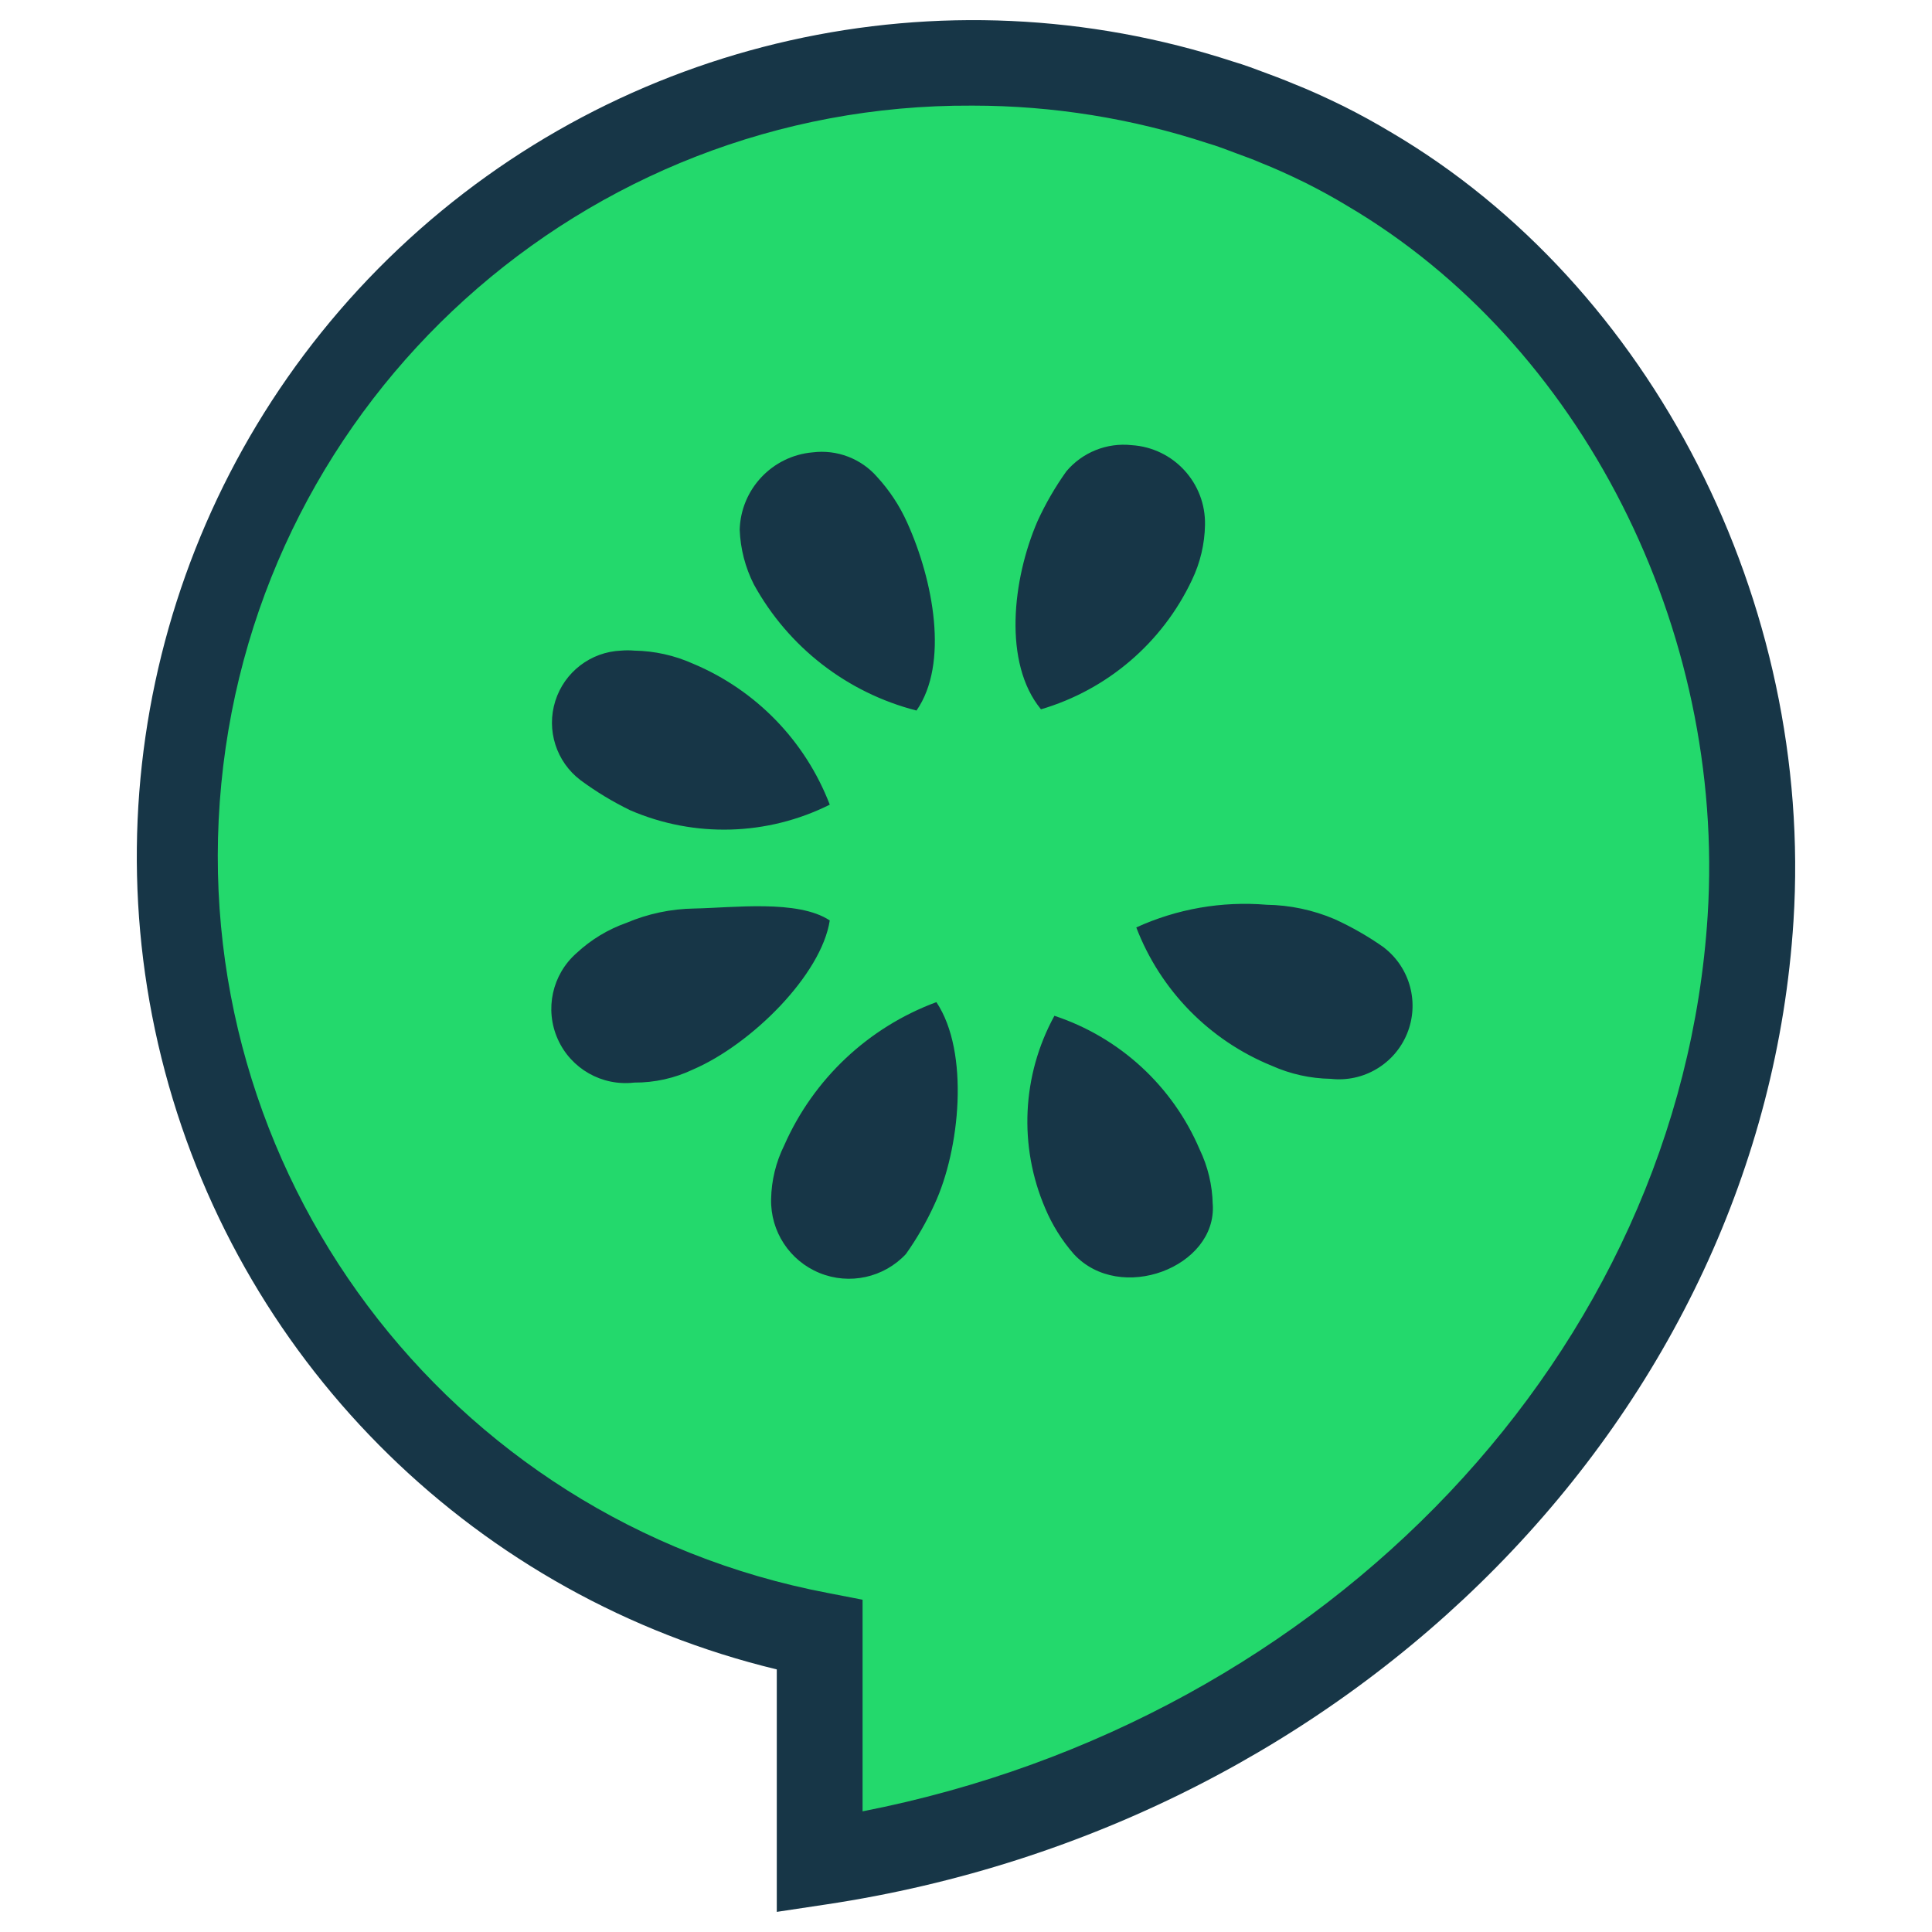 <svg xmlns="http://www.w3.org/2000/svg" fill="none" viewBox="0 0 999 999" id="Cucumber--Streamline-Svg-Logos.svg" height="999" width="999"><desc>Cucumber Streamline Icon: https://streamlinehq.com</desc><path fill="#23D96C" d="M707.875 87.403c-7.436 -4.464 -15.041 -8.64 -22.815 -12.527 -7.942 -3.887 -16.096 -7.668 -24.377 -10.942 -2.619 -1.098 -5.218 -2.112 -7.858 -3.147 -7.246 -2.683 -14.554 -5.661 -22.011 -7.837C485.526 4.437 325.314 40.875 215.3 147.454 105.286 254.032 63.786 413.009 107.667 559.763c43.881 146.752 165.84 256.852 316.302 285.544v117.449c246.643 -37.03 465.064 -231.919 481.35 -487.814 9.696 -153.973 -67.449 -311.155 -197.445 -387.54Z" stroke-width="1"></path><path fill="#173647" d="M401.661 988.594V863.223C247.513 825.988 126.108 707.368 85.309 554.123 44.509 400.879 90.859 237.596 206.087 128.642 321.315 19.688 486.935 -17.457 637.658 31.85c5.788 1.69 11.766 3.95 17.575 6.147l5.239 1.964c3.486 1.352 6.147 2.387 8.809 3.528 7.351 2.894 15.61 6.612 25.518 11.47 8.294 4.154 16.413 8.612 24.356 13.372C854.199 147.672 937.871 311.636 927.372 476.36 911.255 729.847 700.882 943.663 427.179 984.749L401.661 988.594Zm101.394 -933.977h-0.548C301.988 53.632 133.755 205.613 114.435 405.202 95.117 604.79 231.08 786.214 428.066 823.7l17.955 3.485v109.422c240.643 -46.979 422.669 -238.109 436.97 -463.078 9.463 -148.564 -65.484 -296.115 -186.525 -367.196l-0.169 -0.106c-6.992 -4.225 -14.174 -8.133 -21.335 -11.724 -8.64 -4.225 -15.885 -7.499 -22.624 -10.161 -2.725 -1.162 -4.986 -2.112 -7.267 -2.915l-5.704 -2.112c-5.218 -1.986 -10.161 -3.866 -14.956 -5.26 -39.154 -12.86 -80.102 -19.42 -121.314 -19.439h-0.043Z" stroke-width="1"></path><path fill="#173647" d="M420.226 233.903c12.592 -1.567 25.134 3.251 33.439 12.843 6.335 6.928 11.527 14.822 15.378 23.384 13.625 30.038 21.694 73.11 4.859 97.276 -35.841 -9.175 -66.285 -32.782 -84.095 -65.21 -4.453 -8.79 -6.953 -18.439 -7.329 -28.285 0.597 -20.986 16.831 -38.193 37.748 -40.008Zm-120.046 169.519c8.079 5.969 16.693 11.18 25.728 15.569 33.129 14.293 70.879 13.225 103.148 -2.916 -12.623 -32.915 -38.149 -59.243 -70.659 -72.877 -9.587 -4.305 -19.952 -6.612 -30.46 -6.781 -2.243 -0.19 -4.497 -0.19 -6.739 0 -15.731 0.639 -29.367 11.086 -34.079 26.108 -4.713 15.022 0.514 31.387 13.062 40.897Zm128.855 72.518c-16.413 -10.942 -50.254 -6.527 -69.962 -6.168 -12.102 0.172 -24.055 2.697 -35.192 7.435 -9.555 3.379 -18.312 8.685 -25.729 15.59 -12.637 11.078 -16.598 29.09 -9.774 44.447 6.823 15.359 22.846 24.491 39.538 22.537 10.535 0.071 20.95 -2.248 30.46 -6.781 30.334 -13.096 66.35 -49.007 70.68 -77.06h-0.021Zm55.133 42.248c-35.167 13.018 -63.552 39.741 -78.665 74.06 -4.282 8.638 -6.598 18.117 -6.781 27.757 -0.387 16.709 9.583 31.921 25.058 38.234 15.475 6.311 33.241 2.412 44.65 -9.801 5.732 -8.09 10.683 -16.704 14.787 -25.728 13.118 -28.158 18.293 -78.582 0.972 -104.521h-0.022Zm54.014 -151.395c34.417 -10.106 62.864 -34.455 78.159 -66.9 4.264 -8.882 6.563 -18.58 6.738 -28.432 0.485 -21.697 -16.237 -39.911 -37.896 -41.276 -12.818 -1.4 -25.491 3.678 -33.798 13.541 -5.771 8.083 -10.758 16.698 -14.892 25.728 -13.096 30.292 -17.785 73.512 1.712 97.234l-0.022 0.105Zm88.89 255.917c-0.193 -9.848 -2.505 -19.539 -6.781 -28.412 -13.958 -32.723 -41.301 -57.873 -75.075 -69.054 -16.803 30.675 -18.563 67.372 -4.774 99.515 3.632 8.633 8.624 16.627 14.787 23.679 23.933 25.982 74.039 6.76 71.863 -25.728h-0.021Zm88.72 -132.659c-8.086 -5.726 -16.693 -10.676 -25.708 -14.786 -11.139 -4.734 -23.09 -7.259 -35.192 -7.436 -23.081 -1.925 -46.27 2.112 -67.343 11.725 12.456 32.5 37.813 58.393 70.047 71.525 9.591 4.293 19.954 6.592 30.461 6.76 16.932 1.938 33.086 -7.628 39.526 -23.406 6.441 -15.779 1.597 -33.916 -11.854 -44.382h0.062Z" stroke-width="1"></path></svg>